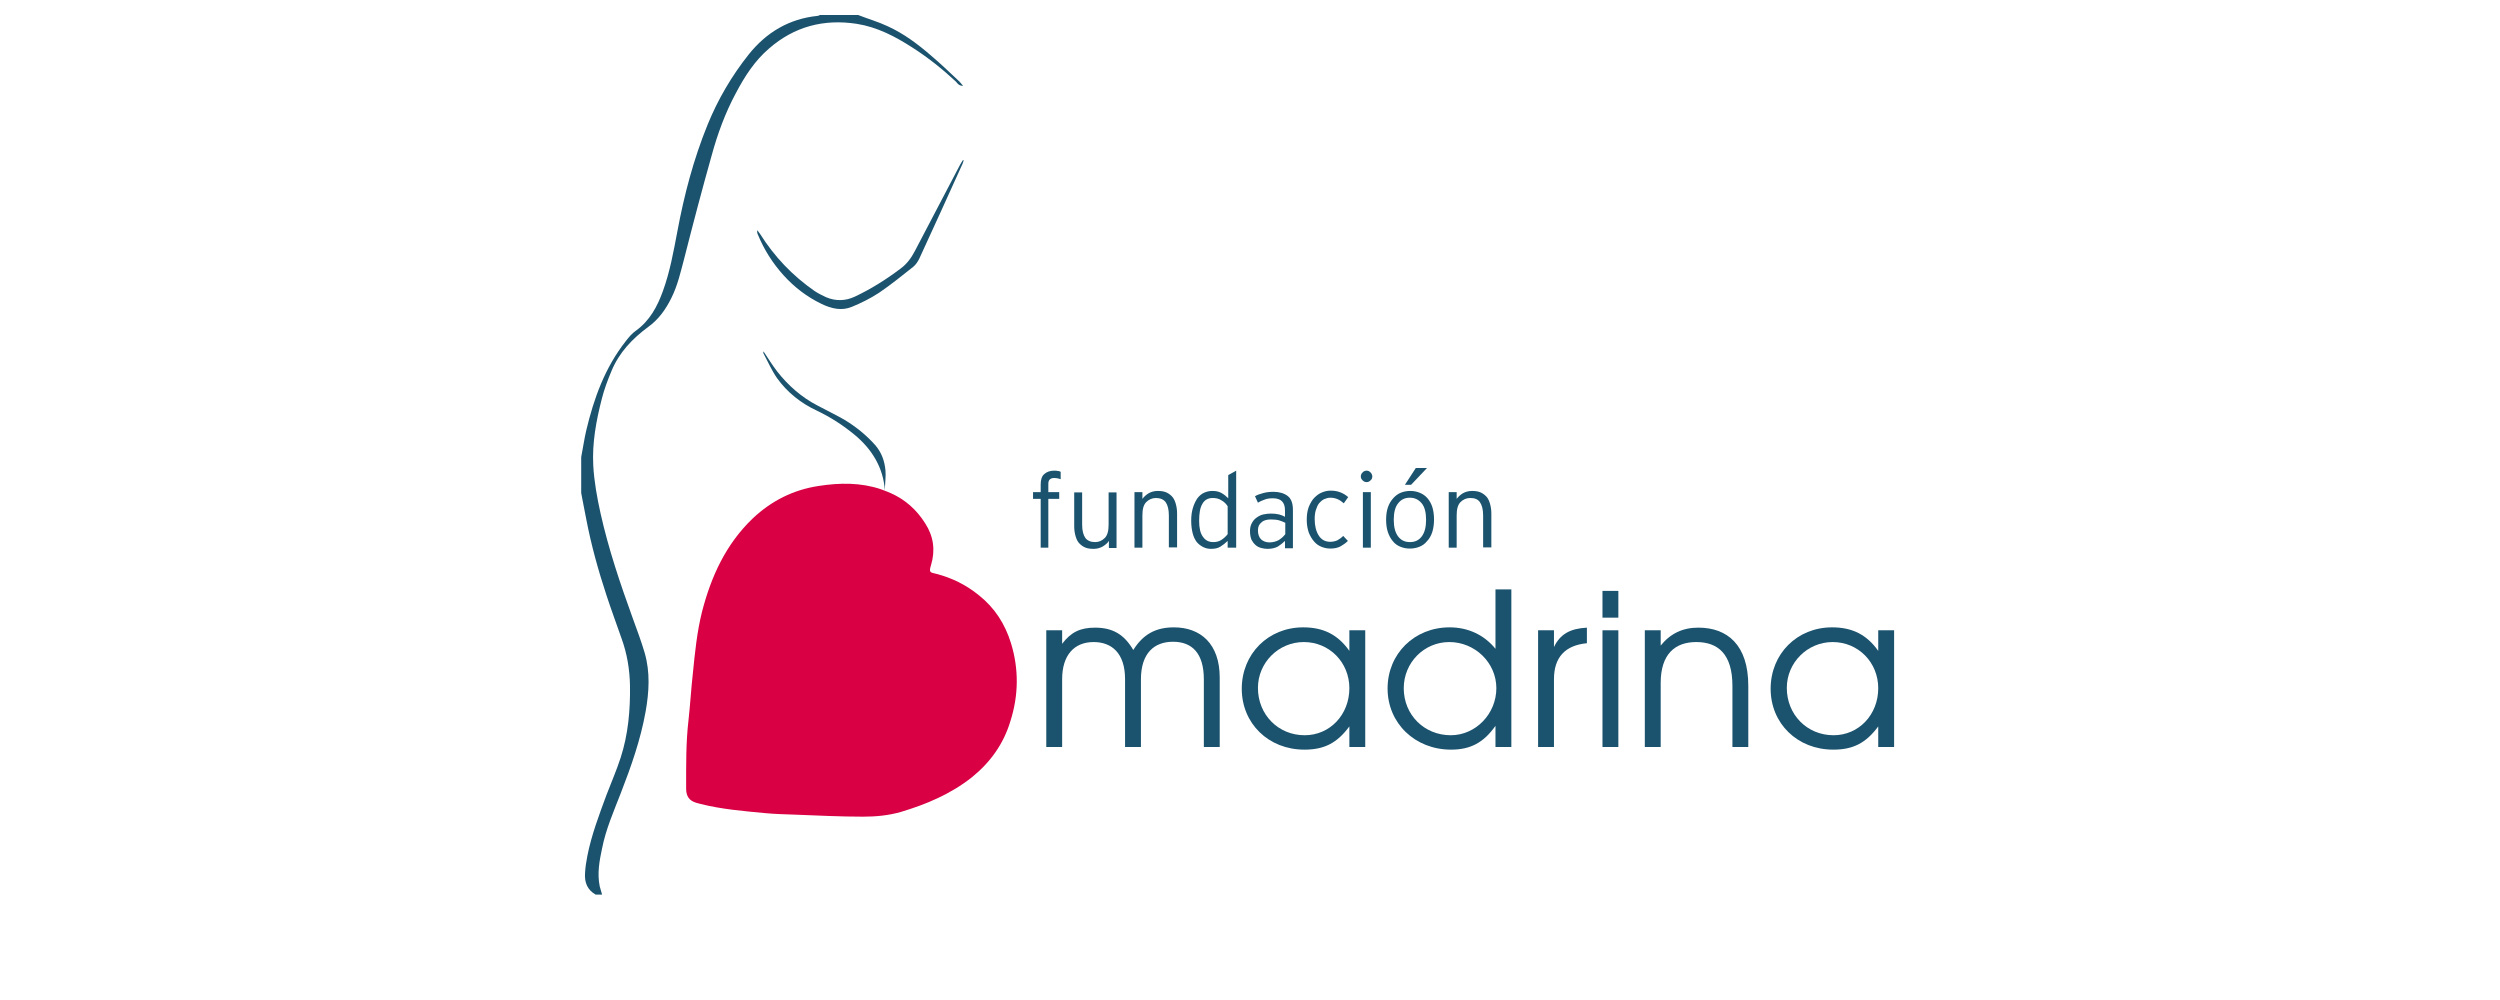 <?xml version="1.0" encoding="utf-8"?>
<!-- Generator: Adobe Illustrator 24.1.2, SVG Export Plug-In . SVG Version: 6.00 Build 0)  -->
<svg version="1.1" id="Capa_1" xmlns="http://www.w3.org/2000/svg" xmlns:xlink="http://www.w3.org/1999/xlink" x="0px" y="0px"
	 viewBox="0 0 850.4 340.2" style="enable-background:new 0 0 850.4 340.2;" xml:space="preserve">
<style type="text/css">
	.st0{fill:#1B536E;}
	.st1{fill:#D90043;}
</style>
<g>
	<path class="st0" d="M197.7,155.5c0.6-3,1-6,1.7-9c2.6-11,6.4-21.5,13.5-30.5c1-1.3,2.1-2.6,3.4-3.5c4.7-3.4,7.3-8.2,9.2-13.5
		c2.4-6.6,3.6-13.4,4.9-20.2c2.3-12.4,5.5-24.6,10.3-36.4c3.5-8.6,8.2-16.6,14-23.9c6-7.5,13.7-12.1,23.4-13.1
		c0.3,0,0.6-0.2,0.8-0.3c4.3,0,8.7,0,13,0c3.3,1.3,6.8,2.3,10,3.8c5.5,2.5,10.3,6.1,14.8,10c3.2,2.7,6.2,5.6,9.3,8.5
		c0.5,0.4,0.9,1,1.6,1.8c-1.4,0-1.9-0.8-2.4-1.4c-4.6-4.3-9.5-8.2-14.8-11.6c-5.9-3.8-12-7-19-8.1c-11.2-1.7-21.2,0.9-29.8,8.4
		c-4.9,4.2-8.3,9.5-11.3,15.2c-3.6,6.7-6.2,13.8-8.2,21.1c-3.3,11.7-6.4,23.5-9.4,35.3c-1.2,4.5-2.2,9-4.3,13.2
		c-1.9,3.9-4.4,7.4-7.9,9.9c-5.4,4-9.9,8.7-12.5,15c-1.3,3.1-2.5,6.3-3.3,9.5c-1.9,7.4-3.3,14.9-2.9,22.6c0.3,5.5,1.3,11,2.5,16.4
		c2.7,12.1,6.7,23.9,10.9,35.5c1.4,3.9,2.9,7.8,4.1,11.9c1.9,6.6,1.5,13.3,0.3,20c-1.7,9.5-4.9,18.6-8.4,27.6
		c-2.4,6.2-5.1,12.3-6.4,18.9c-0.9,4.2-1.7,8.5-0.8,12.9c0.2,0.9,0.6,1.9,0.8,2.8c-0.7,0-1.5,0-2.2,0c-2.8-1.6-3.8-4.1-3.6-7.2
		c0.1-2,0.4-4,0.8-6c1.4-7.1,4-13.9,6.5-20.7c1.6-4.2,3.4-8.3,4.8-12.6c2.6-8,3.3-16.2,3.2-24.5c-0.1-5.6-1-11-2.9-16.2
		c-1.7-4.9-3.5-9.7-5.1-14.6c-2.8-8.5-5.2-17.1-6.9-26c-0.6-2.9-1.1-5.8-1.7-8.8C197.7,163.6,197.7,159.5,197.7,155.5z"/>
	<path class="st0" d="M301.2,160c-0.3-3.2-1.3-6-3.4-8.5c-3.1-3.5-6.7-6.4-10.7-8.8c-3-1.7-6.1-3.2-9.1-4.8
		c-5.4-2.8-9.9-6.8-13.6-11.5c-1.7-2.2-3.1-4.5-4.7-6.9c0,0.3-0.1,0.6,0,0.7c1.5,2.8,2.8,5.8,4.6,8.4c3.5,4.9,8.2,8.6,13.6,11.1
		c4.6,2.2,8.8,4.9,12.8,8.2c5.8,4.8,9.8,11.1,10.3,19C301,164.9,301.4,161.9,301.2,160z"/>
	<path class="st1" d="M343.9,218.8c-2-6.5-5.5-12-10.9-16.3c-4.3-3.5-9.1-5.9-14.5-7.3c-2.1-0.5-2.6-0.4-1.8-3c1.5-5,0.9-9.7-2-14.2
		c-2.9-4.6-6.8-8.1-11.8-10.3l-2-0.8c-1.3-0.5-1.1-0.4-1.3-0.5c-6.9-2.3-14-2.2-21.1-1.1c-8.6,1.3-16,5-22.4,11
		c-9.2,8.8-14.2,19.8-17.3,31.8c-1.7,6.8-2.4,13.8-3.1,20.8c-0.6,5.3-0.9,10.7-1.5,16.1c-0.9,7.7-0.8,15.5-0.8,23.3
		c0,2.6,1.1,4.1,3.5,4.8c0.5,0.1,1,0.3,1.5,0.4c7.2,1.8,14.6,2.4,21.9,3.1c3.3,0.3,6.6,0.4,9.8,0.5c7.8,0.3,15.7,0.7,23.5,0.7
		c4.3,0,8.6-0.4,12.8-1.6c8.7-2.6,17-6.1,24.2-11.8c6.3-5.1,10.8-11.4,13.1-19.1C346.5,236.5,346.6,227.6,343.9,218.8z"/>
	<path d="M301,166.9l2,0.8C302.1,167.3,301,166.9,301,166.9z"/>
	<path class="st0" d="M327.8,54.6c-0.2,0.5-0.3,1.1-0.6,1.6c-4.8,10.6-9.6,21.2-14.5,31.8c-0.5,1-1.2,2.1-2.1,2.8
		c-3.8,3-7.6,6.1-11.6,8.8c-2.9,1.9-6.1,3.5-9.3,4.8c-3.4,1.4-6.9,0.6-10.2-1c-5-2.4-9.3-5.7-13-9.8c-3.7-4.1-6.6-8.7-8.7-13.8
		c-0.2-0.4-0.3-0.8-0.2-1.5c0.3,0.4,0.6,0.8,0.9,1.2c4.9,7.8,11.1,14.3,18.6,19.5c1.2,0.8,2.6,1.5,3.9,2.1c3.3,1.4,6.6,1.3,9.8-0.2
		c5.5-2.6,10.6-5.8,15.5-9.5c2.2-1.6,3.7-3.7,4.9-6c5.1-9.8,10.2-19.5,15.3-29.2c0.3-0.6,0.7-1.2,1.1-1.8
		C327.6,54.5,327.7,54.5,327.8,54.6z"/>
	<g>
		<path class="st0" d="M358.6,162.6c-0.6,0-1,0.1-1.4,0.4c-0.4,0.3-0.6,0.8-0.6,1.6v2.8h3.7v2.3h-3.7v16.6H354v-16.6h-2.6v-2.3h2.6
			v-2.6c0-1.7,0.4-2.9,1.3-3.6c0.8-0.7,1.9-1.1,3.2-1.1c0.6,0,1,0,1.3,0.1c0.3,0,0.7,0.1,1,0.3v2.5
			C360.2,162.8,359.5,162.6,358.6,162.6z"/>
		<path class="st0" d="M377.2,186.3V184c-0.5,0.8-1.3,1.4-2.1,1.9c-0.9,0.5-1.9,0.8-3.1,0.8c-1,0-1.9-0.1-2.7-0.4
			c-0.8-0.3-1.5-0.8-2.1-1.4c-0.6-0.6-1-1.4-1.3-2.4c-0.3-1-0.5-2.1-0.5-3.5v-11.5h2.7v11c0,2,0.4,3.5,1.1,4.5
			c0.7,0.9,1.8,1.4,3.3,1.4c1.3,0,2.4-0.5,3.3-1.4c0.9-0.9,1.3-2.4,1.3-4.5v-11h2.7v18.9H377.2z"/>
		<path class="st0" d="M397.6,186.3v-11c0-2-0.4-3.5-1.1-4.5c-0.7-0.9-1.8-1.4-3.3-1.4c-1.3,0-2.4,0.5-3.3,1.4
			c-0.9,0.9-1.3,2.4-1.3,4.5v11h-2.7v-18.9h2.7l0,2.3c0.6-0.8,1.3-1.4,2.1-1.9c0.9-0.5,1.9-0.8,3.1-0.8c1,0,1.9,0.1,2.7,0.4
			c0.8,0.3,1.5,0.8,2.1,1.4c0.6,0.6,1,1.4,1.3,2.4c0.3,1,0.5,2.1,0.5,3.5v11.5H397.6z"/>
		<path class="st0" d="M417.6,186.3V184c-0.7,0.7-1.5,1.3-2.4,1.9s-2,0.8-3.3,0.8c-0.9,0-1.8-0.2-2.6-0.6c-0.8-0.4-1.5-0.9-2.2-1.7
			c-0.6-0.8-1.1-1.8-1.4-3c-0.3-1.2-0.5-2.6-0.5-4.3c0-1.7,0.2-3.1,0.6-4.4c0.4-1.3,0.9-2.3,1.5-3.2c0.6-0.8,1.4-1.5,2.3-1.9
			c0.9-0.4,1.8-0.6,2.8-0.6c1.2,0,2.2,0.2,3.1,0.7s1.6,1.1,2.3,1.8v-7.9l2.7-1.5v26.2H417.6z M417.6,172.2c-0.5-0.8-1.2-1.5-2.1-2
			c-0.9-0.6-1.9-0.8-3-0.8c-1.6,0-2.8,0.7-3.5,2c-0.8,1.3-1.1,3.3-1.1,5.8c0,2.4,0.4,4.2,1.3,5.4c0.8,1.2,2,1.8,3.5,1.8
			c1,0,1.9-0.2,2.7-0.7c0.8-0.5,1.6-1.2,2.2-2V172.2z"/>
		<path class="st0" d="M437.1,186.3V184c-0.7,0.7-1.5,1.3-2.4,1.9c-0.9,0.5-2.1,0.8-3.5,0.8c-0.7,0-1.5-0.1-2.2-0.3
			c-0.7-0.2-1.4-0.5-1.9-1c-0.6-0.5-1-1.1-1.4-1.8c-0.3-0.8-0.5-1.7-0.5-2.9c0-1.1,0.2-2,0.6-2.7c0.4-0.8,0.9-1.4,1.6-1.9
			c0.7-0.5,1.4-0.9,2.3-1.1c0.9-0.2,1.8-0.3,2.7-0.3c1,0,1.8,0.1,2.7,0.3c0.8,0.2,1.5,0.5,2,0.8v-2.2c0-2.8-1.4-4.1-4.1-4.1
			c-1,0-1.9,0.1-2.7,0.4c-0.8,0.3-1.6,0.6-2.4,1.1l-1-2.2c0.8-0.5,1.8-0.8,2.9-1.1s2.2-0.4,3.4-0.4c2,0,3.6,0.5,4.8,1.4
			c1.2,0.9,1.8,2.5,1.8,4.7v13.1H437.1z M437.1,177.8c-0.6-0.3-1.3-0.6-2-0.8c-0.7-0.2-1.7-0.3-2.8-0.3c-1.4,0-2.5,0.3-3.2,1
			c-0.8,0.6-1.2,1.5-1.2,2.7c0,1.4,0.4,2.4,1.1,3.1c0.7,0.6,1.6,1,2.8,1c1.2,0,2.3-0.3,3.2-0.8c0.9-0.6,1.6-1.2,2.2-2V177.8z"/>
		<path class="st0" d="M457.1,171.2c-0.7-0.6-1.4-1.1-2.1-1.4c-0.7-0.3-1.5-0.5-2.5-0.5c-0.7,0-1.4,0.2-2.1,0.5
			c-0.6,0.3-1.2,0.8-1.7,1.4c-0.5,0.6-0.8,1.4-1.1,2.3c-0.3,0.9-0.4,2-0.4,3.1c0,2.3,0.5,4.2,1.4,5.6c0.9,1.4,2.2,2.1,3.9,2.1
			c0.9,0,1.7-0.2,2.4-0.5c0.7-0.4,1.3-0.8,2-1.5l1.6,1.7c-0.8,0.8-1.7,1.4-2.6,1.9c-1,0.5-2.1,0.7-3.4,0.7c-1,0-2-0.2-3-0.6
			c-1-0.4-1.8-1-2.5-1.8c-0.7-0.8-1.3-1.8-1.8-3c-0.4-1.2-0.7-2.6-0.7-4.3c0-1.7,0.2-3.2,0.7-4.5c0.5-1.2,1.1-2.3,1.9-3.1
			c0.8-0.8,1.6-1.4,2.6-1.8c1-0.4,1.9-0.6,2.9-0.6c1.3,0,2.4,0.2,3.4,0.6c1,0.4,1.8,0.9,2.6,1.6L457.1,171.2z"/>
		<path class="st0" d="M466.8,162.1c0,0.5-0.2,1-0.6,1.3c-0.4,0.4-0.8,0.6-1.3,0.6c-0.6,0-1-0.2-1.4-0.6c-0.4-0.4-0.6-0.8-0.6-1.3
			c0-0.6,0.2-1,0.6-1.4c0.4-0.4,0.8-0.6,1.4-0.6c0.5,0,0.9,0.2,1.3,0.6C466.6,161.1,466.8,161.6,466.8,162.1z M463.6,186.3v-18.9
			h2.7v18.9H463.6z"/>
		<path class="st0" d="M487.8,176.7c0,1.6-0.2,3-0.6,4.3c-0.4,1.2-1,2.3-1.8,3.1c-0.7,0.9-1.6,1.5-2.6,1.9c-1,0.4-2.1,0.6-3.2,0.6
			c-1.2,0-2.2-0.2-3.2-0.6c-1-0.4-1.9-1-2.6-1.9c-0.7-0.8-1.3-1.9-1.7-3.1c-0.4-1.2-0.6-2.6-0.6-4.2s0.2-3,0.6-4.2
			c0.4-1.2,1-2.2,1.8-3.1c0.7-0.8,1.6-1.5,2.6-1.9c1-0.4,2.1-0.6,3.2-0.6c1.2,0,2.2,0.2,3.2,0.6c1,0.4,1.9,1,2.6,1.8
			c0.7,0.8,1.3,1.8,1.7,3C487.6,173.7,487.8,175.1,487.8,176.7z M485.1,176.8c0-2.5-0.5-4.4-1.5-5.6c-1-1.2-2.3-1.9-4-1.9
			s-3,0.6-4,1.9c-1,1.2-1.5,3.1-1.5,5.6c0,2.5,0.5,4.4,1.5,5.7s2.3,1.9,4,1.9s3-0.6,4-1.9C484.6,181.2,485.1,179.3,485.1,176.8z
			 M480,164.9h-2.1l3.7-5.7h3.8L480,164.9z"/>
		<path class="st0" d="M504.5,186.3v-11c0-2-0.4-3.5-1.1-4.5s-1.8-1.4-3.3-1.4c-1.3,0-2.4,0.5-3.3,1.4c-0.9,0.9-1.3,2.4-1.3,4.5v11
			h-2.7v-18.9h2.7l0,2.3c0.6-0.8,1.3-1.4,2.1-1.9c0.9-0.5,1.9-0.8,3.1-0.8c1,0,1.9,0.1,2.7,0.4c0.8,0.3,1.5,0.8,2.1,1.4
			c0.6,0.6,1,1.4,1.3,2.4c0.3,1,0.5,2.1,0.5,3.5v11.5H504.5z"/>
	</g>
	<g>
		<path class="st0" d="M409.5,254.1v-23c0-8.9-4-12.8-10.5-12.8c-6.3,0-10.9,3.8-10.9,12.8v23h-5.4V231c0-8.9-4.6-12.6-10.7-12.6
			c-6.7,0-10.7,4.6-10.7,12.6v23.1h-5.4v-39.7h5.4v4.6c3-4,6.2-5.5,11.2-5.5c6,0,9.9,2.3,13,7.6c3.3-5.3,7.6-7.7,13.8-7.7
			c9.1,0,15.6,5.6,15.6,17.1v23.6H409.5z"/>
		<path class="st0" d="M459,254.1v-7c-4.2,5.7-8.6,7.9-15.3,7.9c-12.2,0-21.3-8.9-21.3-20.7c0-11.9,9-20.9,20.9-20.9
			c6.9,0,11.8,2.5,15.7,8v-7h5.4v39.7H459z M443.5,218.4c-8.6,0-15.6,7-15.6,15.6c0,9.1,6.9,16.1,15.9,16.1c8.6,0,15.2-7,15.2-16
			C459,225.3,452.2,218.4,443.5,218.4z"/>
		<path class="st0" d="M508.7,254.1v-7.2c-4,5.7-8.5,8.1-15.1,8.1c-12.3,0-21.6-9-21.6-20.8c0-11.8,9.1-20.8,21.1-20.8
			c6.2,0,11.7,2.5,15.6,7.3v-20.2h5.4v53.6H508.7z M493,218.4c-8.6,0-15.5,7-15.5,15.7c0,9.1,7,16,16,16c8.5,0,15.5-7.3,15.5-16
			S501.7,218.4,493,218.4z"/>
		<path class="st0" d="M528.6,231v23.1h-5.4v-39.7h5.4v5.7c2.1-4.4,5.5-6.3,11.2-6.6v5.3C532.4,219.5,528.6,223.6,528.6,231z"/>
		<path class="st0" d="M545.1,210.1v-9.1h5.4v9.1H545.1z M545.1,254.1v-39.7h5.4v39.7H545.1z"/>
		<path class="st0" d="M589.3,254.1v-20.8c0-10.8-4.9-14.9-12.3-14.9c-7.2,0-12.1,4.1-12.1,13.9v21.8h-5.4v-39.7h5.4v5.2
			c3.3-4.1,7.5-6.1,12.8-6.1c9.9,0,17,5.9,17,19.8v20.8H589.3z"/>
		<path class="st0" d="M638.9,254.1v-7c-4.2,5.7-8.6,7.9-15.3,7.9c-12.2,0-21.3-8.9-21.3-20.7c0-11.9,9-20.9,20.9-20.9
			c6.9,0,11.8,2.5,15.7,8v-7h5.4v39.7H638.9z M623.4,218.4c-8.6,0-15.6,7-15.6,15.6c0,9.1,6.9,16.1,15.9,16.1c8.6,0,15.2-7,15.2-16
			C638.9,225.3,632.1,218.4,623.4,218.4z"/>
	</g>
</g>
</svg>
